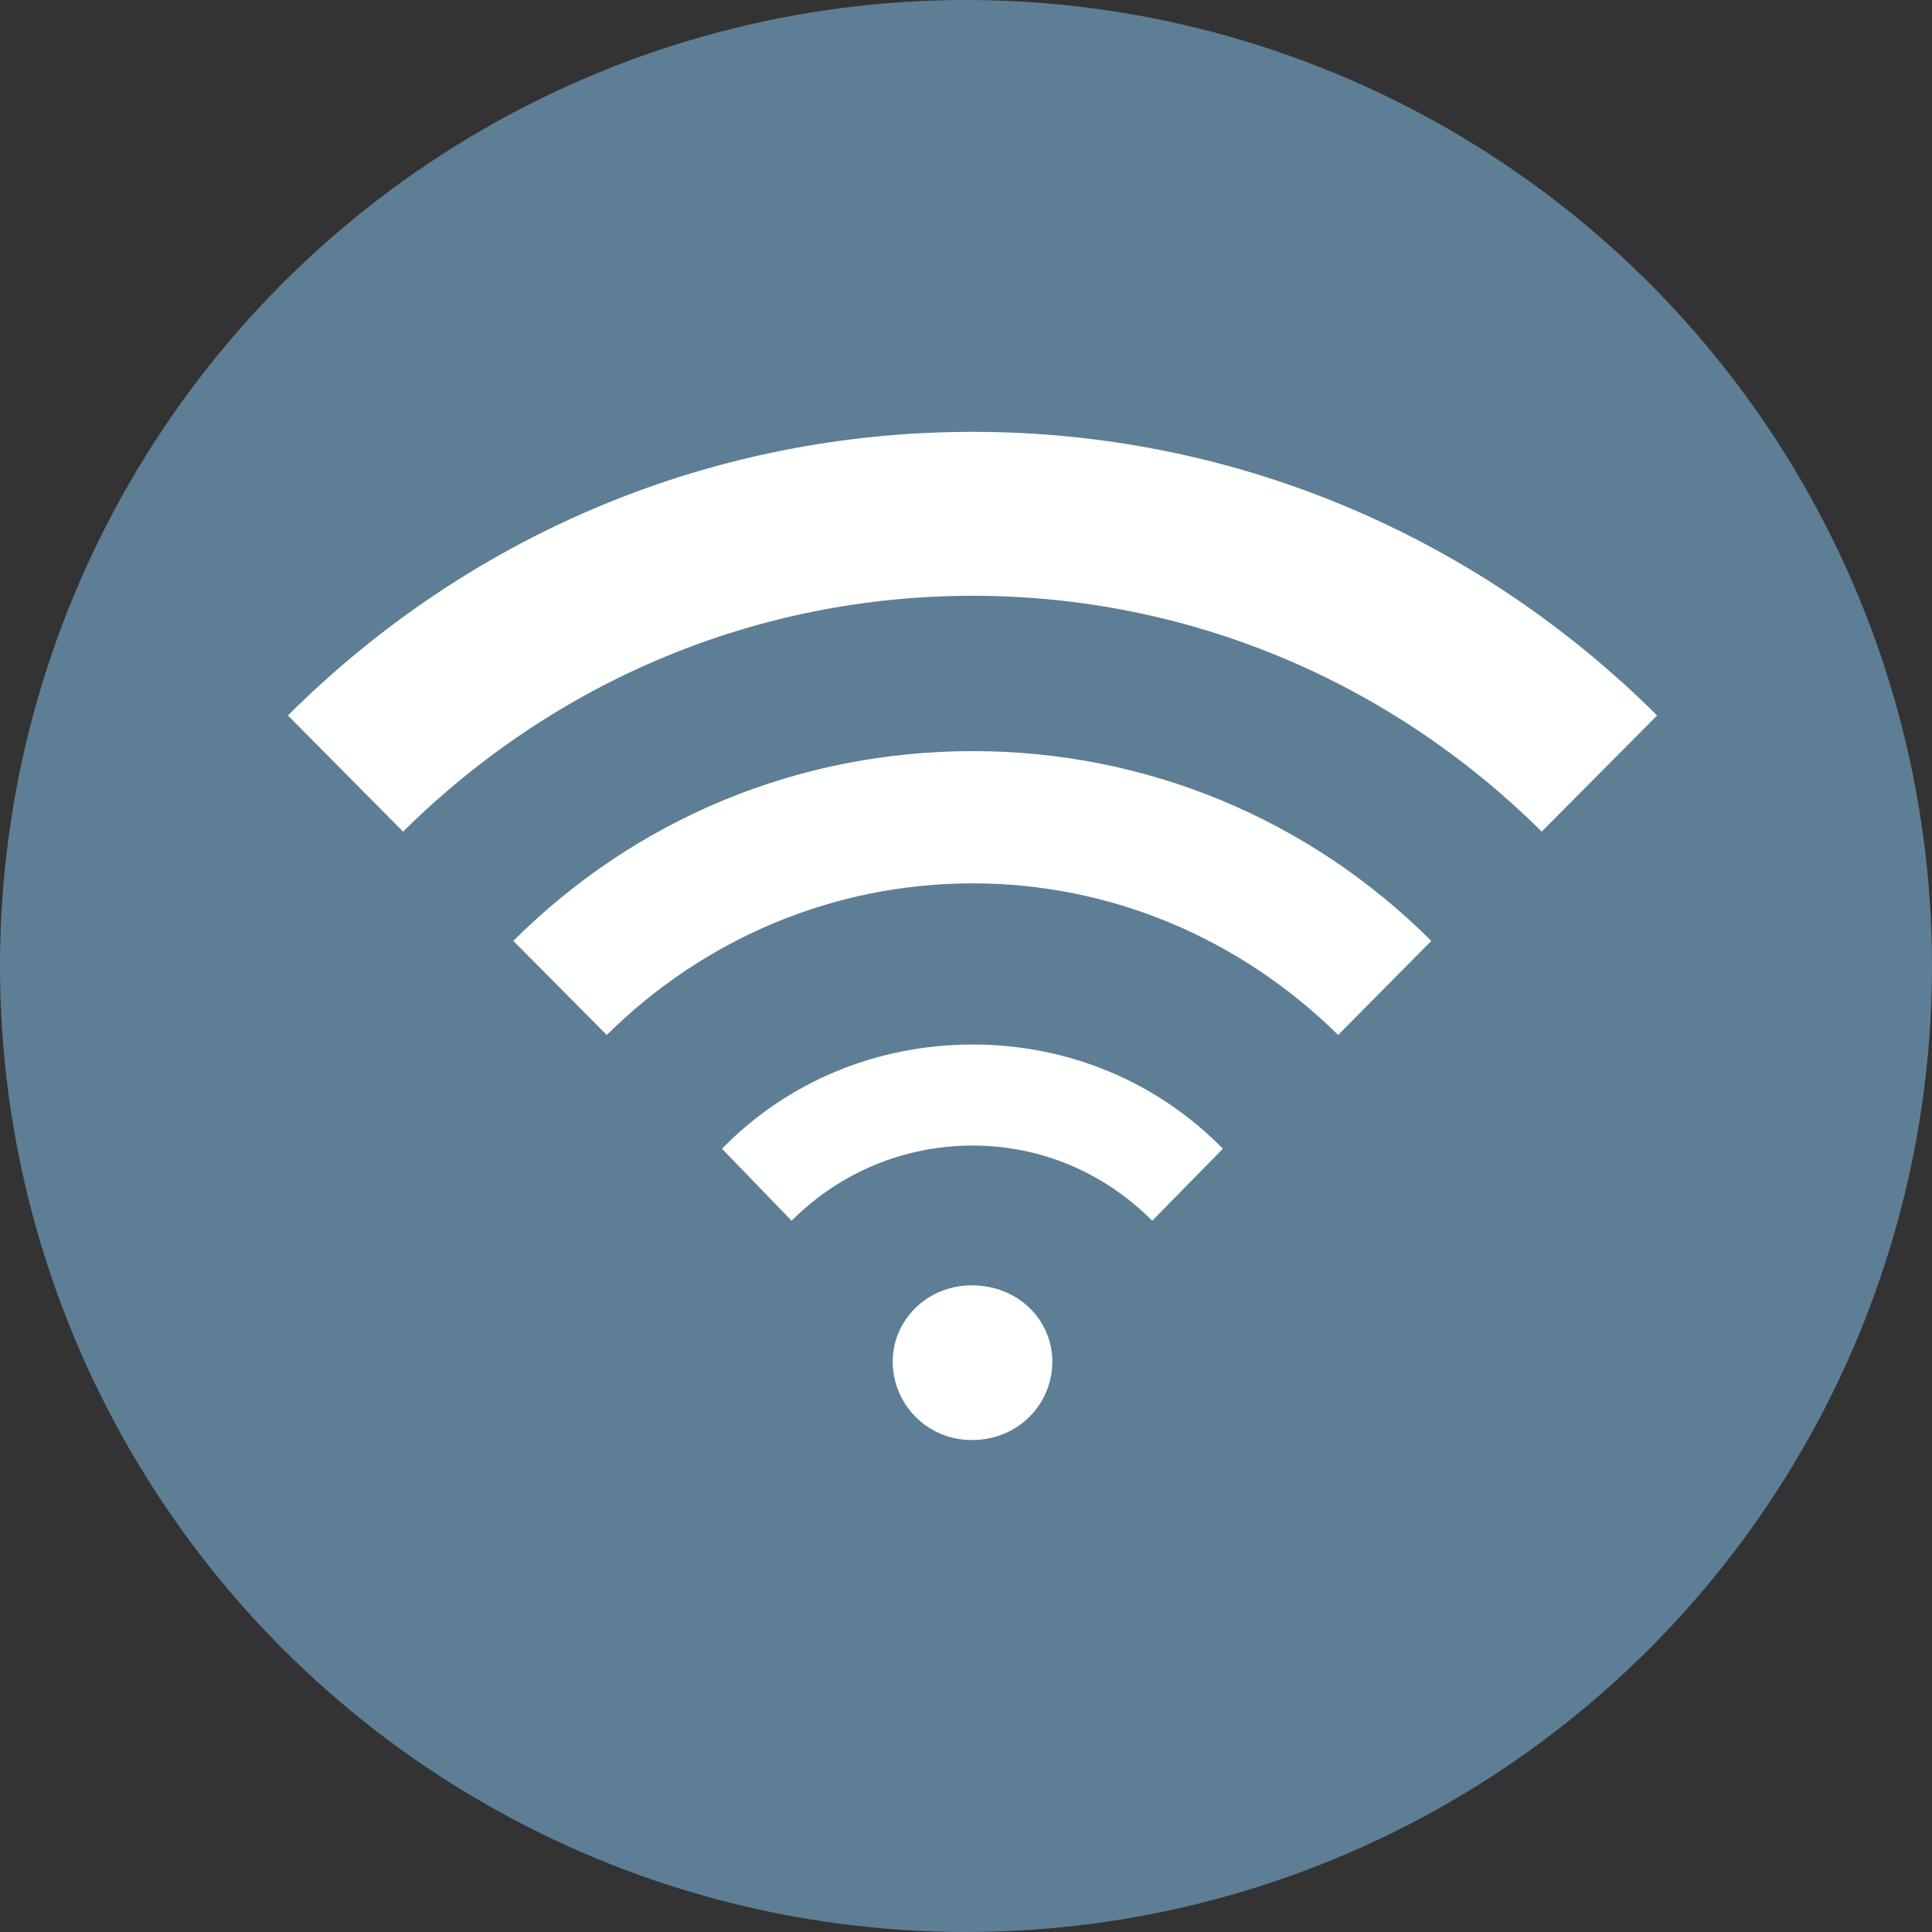 <svg width="50" height="50" viewBox="0 0 50 50" fill="none" xmlns="http://www.w3.org/2000/svg">
<rect x="0" y="0" width="50" height="50" fill="#333333" stroke="none"/>
<circle cx="25" cy="25" r="25" fill="#5E7E95"/>
<path d="M25.152 33.265C26.359 33.265 27.234 34.169 27.234 35.239C27.234 36.331 26.359 37.268 25.152 37.268C23.985 37.268 23.104 36.331 23.104 35.239C23.104 34.169 23.985 33.265 25.152 33.265ZM25.175 27.032C27.633 27.032 29.946 27.989 31.648 29.729L29.82 31.592C28.565 30.335 26.924 29.647 25.175 29.647C23.405 29.647 21.746 30.335 20.486 31.592L18.685 29.729C20.384 27.989 22.697 27.032 25.175 27.032ZM25.175 19.439C29.648 19.439 33.865 21.182 37.042 24.35L34.631 26.785C32.084 24.274 28.726 22.861 25.175 22.861C21.601 22.861 18.242 24.274 15.702 26.785L13.285 24.35C16.462 21.182 20.674 19.439 25.175 19.439ZM25.175 11.176C31.853 11.176 38.135 13.791 42.886 18.516L39.899 21.522C35.944 17.598 30.715 15.419 25.175 15.419C19.616 15.419 14.398 17.598 10.432 21.522L7.451 18.516C12.198 13.791 18.474 11.176 25.175 11.176Z" fill="white"/>
</svg>
